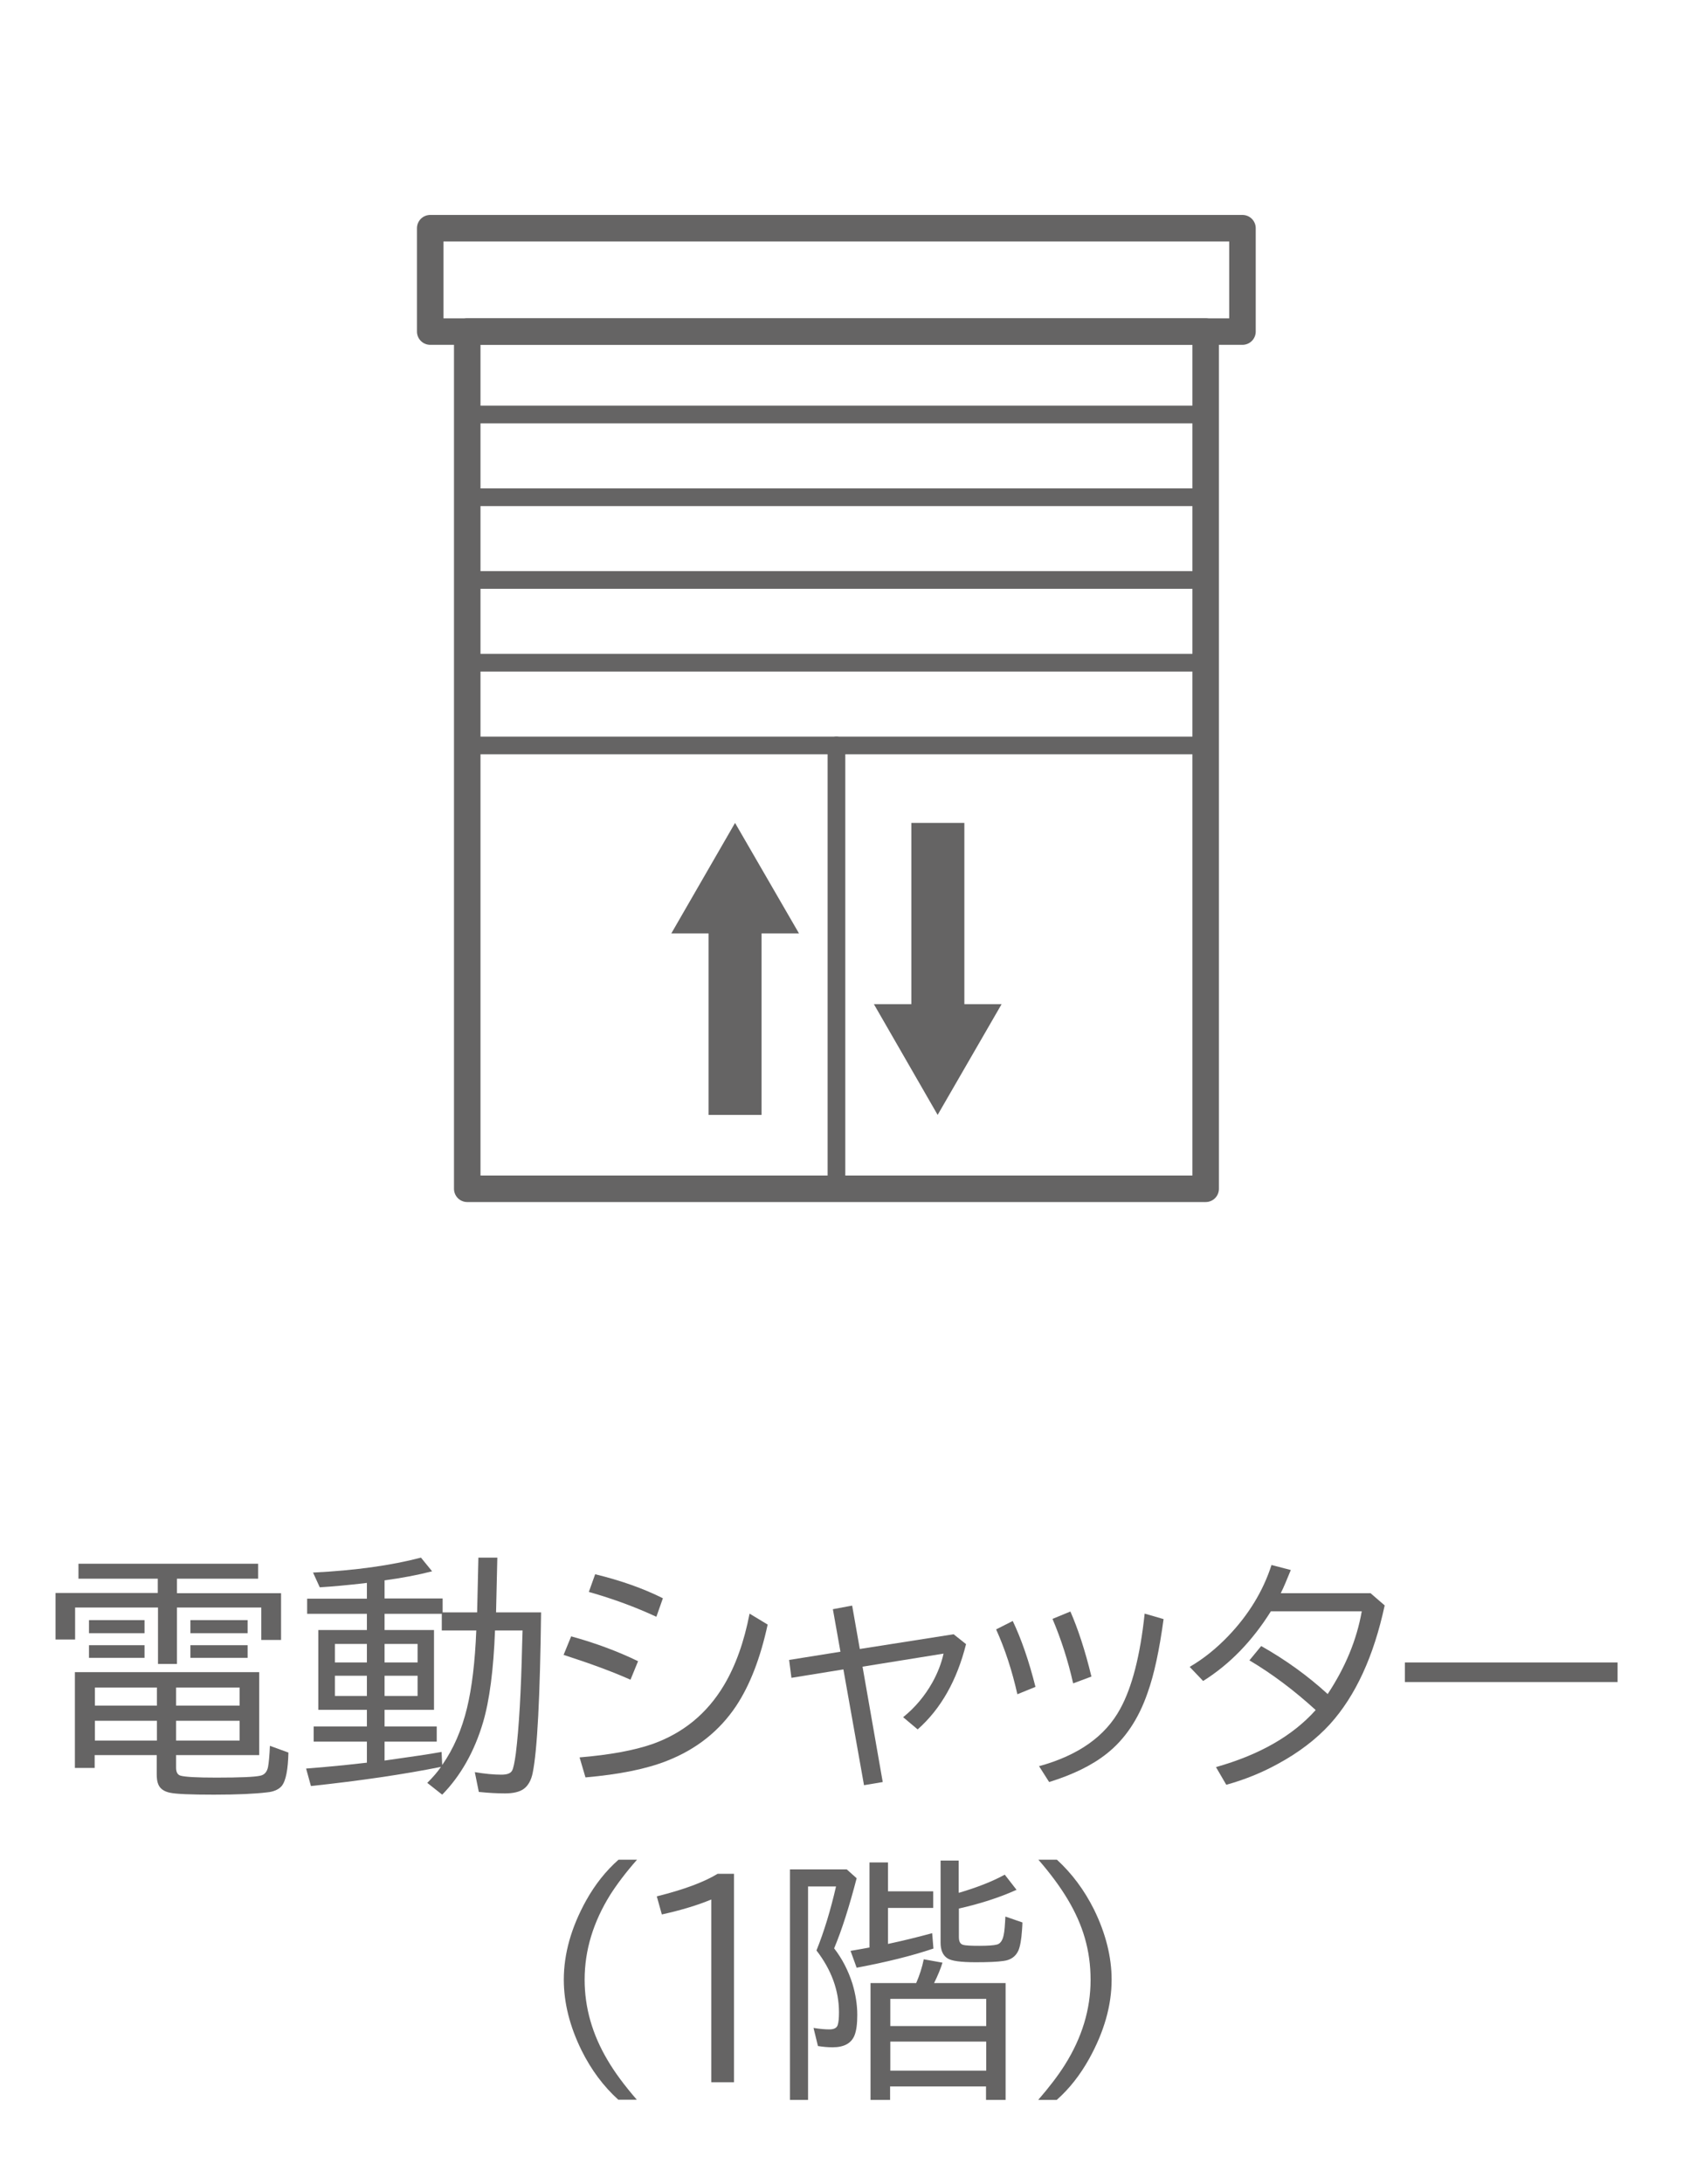 <?xml version="1.0" encoding="UTF-8"?><svg id="_レイヤー_2" xmlns="http://www.w3.org/2000/svg" width="80" height="103.73" xmlns:xlink="http://www.w3.org/1999/xlink" viewBox="0 0 80 103.73"><defs><style>.cls-1{clip-path:url(#clippath);}.cls-2,.cls-3,.cls-4{fill:none;}.cls-2,.cls-5{stroke-width:0px;}.cls-3{stroke-width:.84px;}.cls-3,.cls-4{stroke:#656464;stroke-linecap:round;stroke-linejoin:round;}.cls-5{fill:#656464;}.cls-4{stroke-width:1.26px;}</style><clipPath id="clippath"><rect class="cls-2" y="3.73" width="80" height="100"/></clipPath></defs><g id="_レイヤー_2-2"><g class="cls-1"><rect class="cls-4" x="20.45" y="10.84" width="38.61" height="4.91"/><rect class="cls-4" x="22.21" y="15.75" width="35.1" height="40.72"/><line class="cls-3" x1="22.21" y1="35.41" x2="57.31" y2="35.41"/><line class="cls-3" x1="22.21" y1="31.48" x2="57.31" y2="31.48"/><line class="cls-3" x1="22.21" y1="27.55" x2="57.31" y2="27.55"/><line class="cls-3" x1="22.21" y1="23.62" x2="57.31" y2="23.62"/><line class="cls-3" x1="22.21" y1="19.69" x2="57.31" y2="19.69"/><line class="cls-3" x1="39.76" y1="56.47" x2="39.76" y2="35.41"/><polygon class="cls-5" points="34.94 39.09 31.91 44.34 37.98 44.34 34.94 39.09"/><rect class="cls-5" x="33.68" y="43.79" width="2.52" height="9.17"/><polygon class="cls-5" points="44.57 52.96 47.61 47.7 41.54 47.7 44.57 52.96"/><rect class="cls-5" x="43.31" y="39.09" width="2.52" height="9.17" transform="translate(89.15 87.35) rotate(180)"/><rect class="cls-2" x="6.1" width="67.31" height="67.31" rx="3.38" ry="3.38"/><path class="cls-5" d="M7.5,75.68v-.69h-3.77v-.71h8.54v.71h-3.86v.69h4.95v2.22h-.94v-1.54h-4.01v2.68h-.9v-2.68h-3.94v1.52h-.93v-2.21h4.87ZM8.37,83.38v.59c0,.21.07.34.22.38.23.06.79.09,1.69.09,1.13,0,1.83-.03,2.09-.09.2-.04.32-.18.37-.41.04-.22.07-.55.09-1.01l.88.32c-.02.81-.12,1.34-.32,1.59-.14.16-.37.27-.69.3-.58.07-1.42.11-2.53.11s-1.79-.03-2.08-.09c-.3-.06-.49-.2-.57-.41-.05-.12-.07-.28-.07-.47v-.91h-2.95v.61h-.94v-4.55h8.76v3.94h-3.96ZM4.23,76.96h2.64v.62h-2.64v-.62ZM4.23,78.15h2.64v.6h-2.64v-.6ZM7.46,80.16h-2.95v.86h2.95v-.86ZM7.46,81.74h-2.95v.94h2.95v-.94ZM8.37,80.16v.86h3.02v-.86h-3.02ZM8.37,81.74v.94h3.02v-.94h-3.02ZM9.05,76.96h2.72v.62h-2.72v-.62ZM9.05,78.15h2.72v.6h-2.72v-.6Z"/><path class="cls-5" d="M17.44,77.43v-.77h-2.84v-.72h2.84v-.75l-.15.02c-.72.08-1.42.15-2.09.19l-.32-.7c2.01-.1,3.72-.34,5.13-.71l.53.65c-.7.18-1.45.32-2.26.43v.86h2.76v.66h1.64l.06-2.6h.9l-.06,2.6h2.14c-.05,4.02-.18,6.56-.4,7.63-.07.35-.22.61-.43.76-.2.14-.49.21-.89.21-.35,0-.76-.02-1.24-.07l-.19-.94c.48.08.9.12,1.26.12.27,0,.44-.06.51-.19.06-.1.12-.38.18-.82.15-1.22.25-2.96.3-5.2l.02-.64h-1.31c-.07,1.86-.26,3.32-.57,4.37-.41,1.38-1.06,2.53-1.94,3.43l-.71-.56c.27-.27.49-.52.65-.76-1.79.36-3.85.66-6.18.91l-.23-.83c.61-.05,1.21-.1,1.8-.16l1.09-.12v-1h-2.53v-.72h2.53v-.79h-2.31v-3.79h2.31ZM17.44,78.09h-1.52v.88h1.52v-.88ZM17.44,79.6h-1.52v.96h1.52v-.96ZM18.28,77.43h2.35v3.79h-2.35v.79h2.48v.72h-2.48v.9c1.27-.18,2.17-.31,2.71-.41l.03.62c.54-.77.93-1.68,1.18-2.71.23-.95.38-2.18.44-3.68h-1.64v-.79h-2.72v.77ZM18.28,78.09v.88h1.57v-.88h-1.57ZM18.28,79.6v.96h1.57v-.96h-1.57Z"/><path class="cls-5" d="M29.97,79.79c-.85-.38-1.91-.77-3.18-1.18l.36-.88c1.17.32,2.23.72,3.18,1.18l-.36.88ZM27.55,83.48c1.43-.12,2.58-.33,3.45-.63,1.47-.52,2.61-1.45,3.42-2.81.54-.91.95-2.04,1.21-3.39l.86.52c-.35,1.61-.85,2.89-1.5,3.87-.79,1.18-1.88,2.05-3.28,2.6-.98.39-2.28.65-3.88.79l-.28-.95ZM31.2,76.8c-.97-.45-2.04-.85-3.21-1.18l.3-.84c1.2.29,2.28.67,3.22,1.14l-.31.88Z"/><path class="cls-5" d="M40.51,76.29l.36,2.04,4.46-.7.59.47c-.43,1.71-1.19,3.07-2.3,4.05l-.69-.58c.57-.46,1.03-1.01,1.39-1.65.25-.45.43-.91.53-1.37l-3.85.62.96,5.48-.89.15-.98-5.5-2.47.4-.11-.85,2.44-.39-.36-2.02.91-.17Z"/><path class="cls-5" d="M48.36,80.48c-.25-1.11-.58-2.13-1.01-3.08l.79-.4c.41.86.77,1.9,1.08,3.13l-.86.35ZM49.38,83.9c1.87-.51,3.16-1.42,3.87-2.73.56-1.02.95-2.53,1.16-4.52l.9.26c-.2,1.47-.45,2.64-.76,3.5-.43,1.25-1.08,2.21-1.94,2.89-.69.55-1.61,1-2.74,1.35l-.49-.77ZM51.01,79.96c-.24-1.07-.57-2.09-.98-3.06l.85-.35c.36.82.7,1.85,1,3.09l-.86.32Z"/><path class="cls-5" d="M65.17,75.7l.65.56c-.52,2.41-1.38,4.29-2.6,5.64-.65.71-1.48,1.35-2.5,1.9-.75.41-1.56.74-2.43.98l-.49-.84c2.06-.58,3.64-1.48,4.74-2.71-1.02-.93-2.07-1.72-3.15-2.36l.56-.68c1.17.66,2.22,1.42,3.16,2.28.84-1.27,1.38-2.57,1.62-3.93h-4.32c-.89,1.42-1.96,2.52-3.22,3.31l-.64-.67c.67-.39,1.27-.88,1.82-1.45.98-1.02,1.67-2.15,2.07-3.39l.92.24-.02.04c-.17.42-.32.78-.46,1.06h4.28Z"/><path class="cls-5" d="M66.78,78.97h10.11v.93h-10.11v-.93Z"/><path class="cls-5" d="M29.4,99.75c-.71-.64-1.3-1.43-1.76-2.36-.56-1.14-.84-2.26-.84-3.35,0-1.23.35-2.48,1.06-3.76.43-.77.94-1.41,1.54-1.94h.88c-.53.6-.95,1.16-1.27,1.66-.81,1.3-1.22,2.64-1.22,4.04,0,1.32.36,2.59,1.09,3.82.34.58.8,1.2,1.39,1.88h-.88Z"/><path class="cls-5" d="M33.81,98.91v-8.68c-.65.27-1.44.51-2.35.71l-.24-.86c1.29-.32,2.25-.68,2.89-1.07h.78v9.9h-1.08Z"/><path class="cls-5" d="M37.55,88.8h2.7l.47.42c-.35,1.34-.7,2.45-1.07,3.33.38.49.67,1.05.87,1.68.15.5.23,1,.23,1.48,0,.42-.04.74-.13.97-.15.38-.5.57-1.04.57-.23,0-.46-.02-.7-.06l-.21-.86c.3.05.55.07.76.07s.35-.07.39-.21c.04-.12.06-.32.06-.6,0-1.04-.36-2.02-1.07-2.94.36-.89.67-1.91.93-3.04h-1.33v10.14h-.86v-10.96ZM41.33,92.51v-4.04h.88v1.37h2.15v.79h-2.15v1.71c.66-.14,1.36-.31,2.1-.51l.06.73c-1.04.35-2.26.65-3.65.91l-.29-.8c.4-.07.7-.12.9-.16ZM43.55,94.2c.16-.37.28-.74.36-1.13l.89.16c-.08.26-.21.59-.4.97h3.4v5.55h-.93v-.64h-4.56v.64h-.93v-5.55h2.16ZM42.32,94.95v1.29h4.56v-1.29h-4.56ZM42.32,96.98v1.38h4.56v-1.38h-4.56ZM45.59,89.91c.87-.26,1.59-.54,2.17-.86l.56.72c-.82.37-1.73.66-2.74.89v1.35c0,.21.06.33.19.37.13.04.4.05.79.05s.68-.02.83-.06c.16-.04.27-.2.32-.46.04-.18.06-.47.08-.87l.81.28c0,.09-.01.21-.02.37-.03.45-.09.77-.17.96-.13.29-.37.46-.72.5-.27.04-.7.06-1.31.06-.71,0-1.16-.06-1.35-.19-.21-.14-.32-.38-.32-.74v-3.9h.86v1.52Z"/><path class="cls-5" d="M49.35,99.75c.52-.6.95-1.16,1.27-1.67.81-1.29,1.22-2.63,1.22-4.03s-.36-2.61-1.09-3.83c-.34-.57-.8-1.2-1.39-1.88h.88c.71.65,1.3,1.44,1.76,2.36.56,1.14.84,2.26.84,3.34,0,1.23-.36,2.48-1.07,3.76-.43.77-.94,1.42-1.54,1.95h-.88Z"/></g></g></svg>